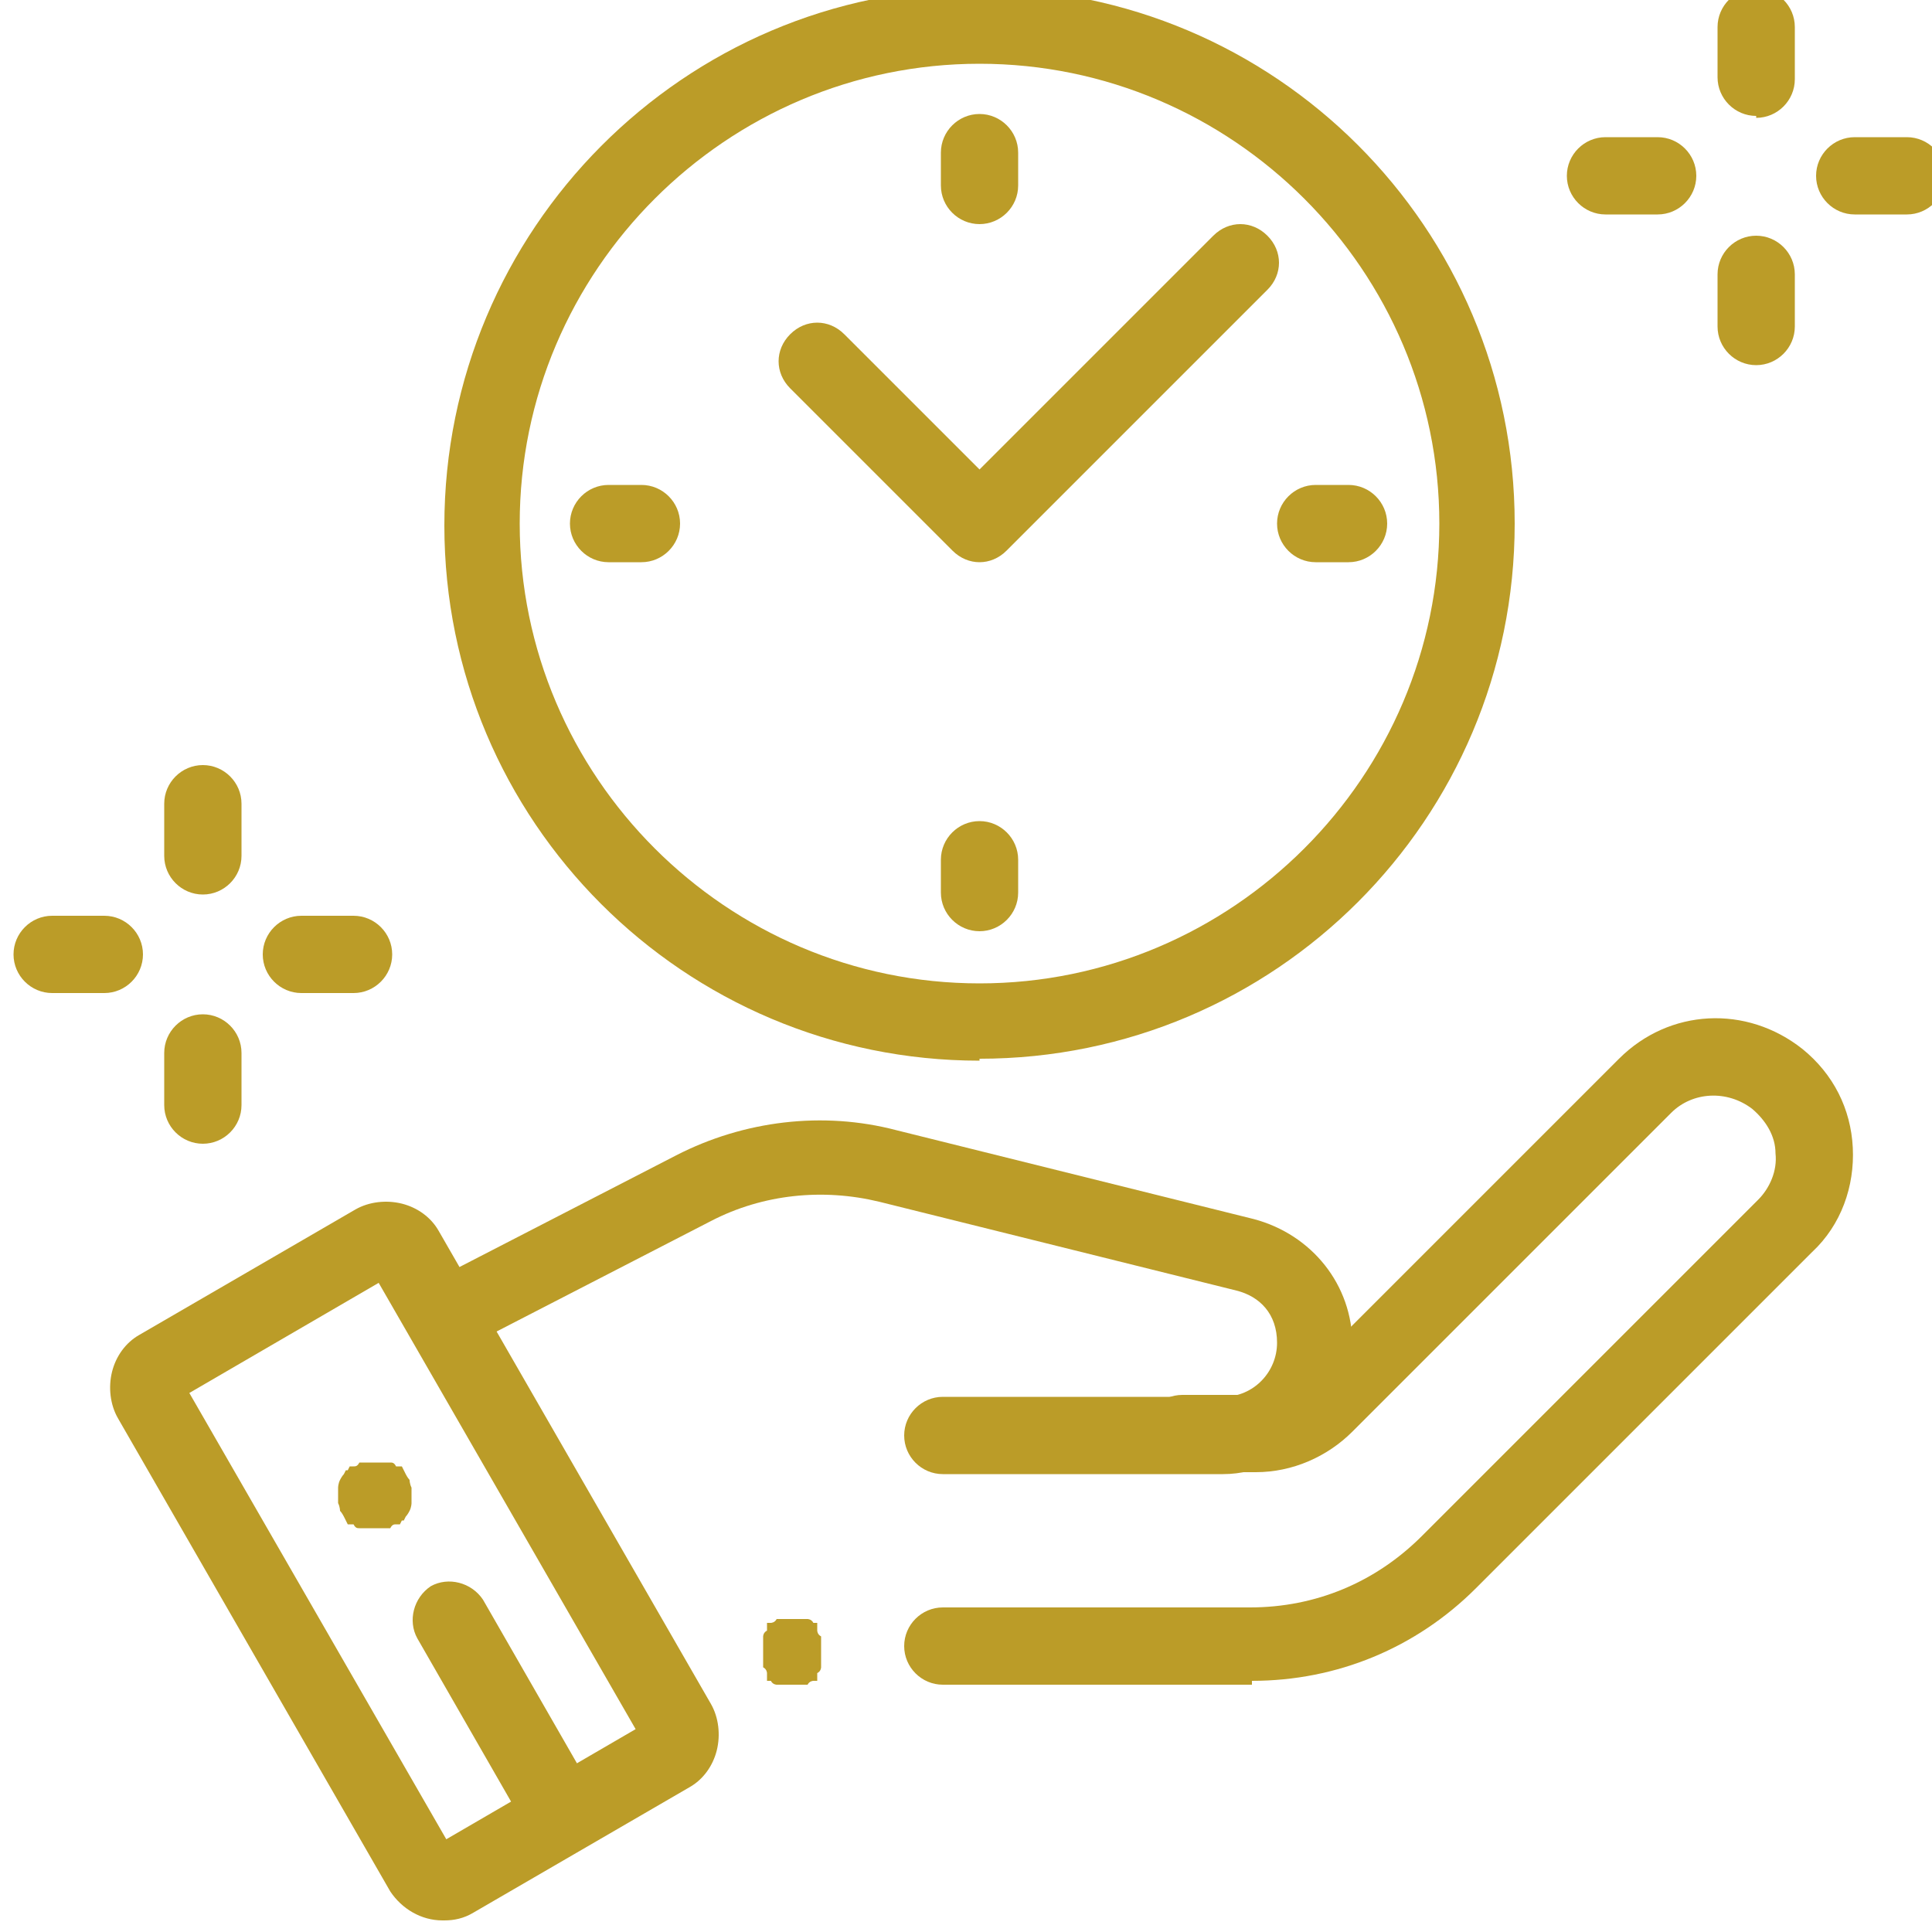 <svg xmlns="http://www.w3.org/2000/svg" viewBox="0 0 100 100"><defs><style>      .cls-1 {        fill: #bb9c28;      }    </style></defs><g><g id="Capa_1"><g id="svg3078"><g id="g3088"><g id="g3094"><g id="path3096"><path class="cls-1" d="M50.7,54.9c-15.3,0-27.7-12.4-27.7-27.7S35.4-.6,50.7-.6s27.7,12.4,27.7,27.7-12.4,27.7-27.7,27.7h0ZM50.7,3.3c-13.1,0-23.8,10.7-23.8,23.8s10.7,23.8,23.8,23.8,23.8-10.7,23.8-23.8S63.8,3.3,50.7,3.3Z"></path></g></g><g id="g3098"><g id="path3100"><path class="cls-1" d="M69.8,29.1h-1.7c-1.1,0-2-.9-2-2s.9-2,2-2h1.7c1.1,0,2,.9,2,2s-.9,2-2,2Z"></path></g></g><g id="g3102"><g id="path3104"><path class="cls-1" d="M33.2,29.1h-1.7c-1.1,0-2-.9-2-2s.9-2,2-2h1.7c1.1,0,2,.9,2,2s-.9,2-2,2Z"></path></g></g><g id="g3106"><g id="path3108"><path class="cls-1" d="M50.7,11.6c-1.1,0-2-.9-2-2v-1.7c0-1.1.9-2,2-2s2,.9,2,2v1.7c0,1.1-.9,2-2,2Z"></path></g></g><g id="g3110"><g id="path3112"><path class="cls-1" d="M50.7,48.2c-1.1,0-2-.9-2-2v-1.7c0-1.1.9-2,2-2s2,.9,2,2v1.7c0,1.1-.9,2-2,2Z"></path></g></g><g id="g3114"><g id="path3116"><path class="cls-1" d="M50.7,29.1c-.5,0-1-.2-1.4-.6h0l-8.4-8.4c-.8-.8-.8-2,0-2.8s2-.8,2.8,0l7,7,12.1-12.1c.8-.8,2-.8,2.8,0s.8,2,0,2.8l-13.5,13.5c-.4.4-.9.6-1.4.6Z"></path></g></g><g id="g3118"><g id="path3120"><path class="cls-1" d="M22.9,99.4c-1.1,0-2.1-.6-2.7-1.5l-14.1-24.5c-.4-.7-.5-1.6-.3-2.4s.7-1.5,1.4-1.9l11.2-6.5h0c.7-.4,1.6-.5,2.4-.3s1.5.7,1.9,1.4l14.1,24.5c.4.7.5,1.6.3,2.4s-.7,1.5-1.4,1.9l-11.2,6.5c-.5.3-1,.4-1.5.4h0ZM9.8,72.1l13.3,23.1,9.8-5.7-13.3-23.1s-9.8,5.7-9.8,5.7ZM20.3,66h0Z"></path></g></g><g id="g3122"><g id="path3124"><path class="cls-1" d="M64.7,87.2h-15.9c-1.1,0-2-.9-2-2s.9-2,2-2h15.9c3.4,0,6.5-1.3,8.9-3.7l17.4-17.4c.6-.6,1-1.5.9-2.4,0-.9-.5-1.7-1.2-2.3-1.3-1-3.1-.9-4.2.2l-16.5,16.5c-1.3,1.3-3.1,2.1-5,2.1h-3.8c-1.1,0-2-.9-2-2s.9-2,2-2h3.8c.9,0,1.7-.3,2.3-.9l16.5-16.5c2.6-2.6,6.6-2.8,9.5-.5,1.6,1.3,2.5,3.1,2.6,5.1s-.6,4-2.1,5.4l-17.4,17.4c-3.1,3.1-7.2,4.8-11.6,4.8v.2Z"></path></g></g><g id="g3126"><g id="path3128"><path class="cls-1" d="M63.3,76.3h-14.5c-1.1,0-2-.9-2-2s.9-2,2-2h14.5c1.6,0,2.8-1.3,2.8-2.8s-.9-2.4-2.1-2.7l-18.5-4.6c-2.9-.7-6-.4-8.7,1l-13,6.7c-1,.5-2.1,0-2.6-.8-.5-1-.1-2.1.8-2.6l13-6.7c3.5-1.8,7.6-2.3,11.4-1.3l18.5,4.6c3,.8,5.1,3.4,5.1,6.5s-3,6.7-6.7,6.7Z"></path></g></g><g id="g3130"><g id="path3132"><path class="cls-1" d="M90.9,6c-1.1,0-2-.9-2-2V1.4c0-1.1.9-2,2-2s2,.9,2,2v2.7c0,1.1-.9,2-2,2h0Z"></path></g></g><g id="g3134"><g id="path3136"><path class="cls-1" d="M90.9,18.9c-1.1,0-2-.9-2-2v-2.7c0-1.1.9-2,2-2s2,.9,2,2v2.7c0,1.1-.9,2-2,2Z"></path></g></g><g id="g3138"><g id="path3140"><path class="cls-1" d="M98.7,11.1h-2.7c-1.1,0-2-.9-2-2s.9-2,2-2h2.7c1.1,0,2,.9,2,2s-.9,2-2,2Z"></path></g></g><g id="g3142"><g id="path3144"><path class="cls-1" d="M85.8,11.1h-2.7c-1.1,0-2-.9-2-2s.9-2,2-2h2.7c1.1,0,2,.9,2,2s-.9,2-2,2Z"></path></g></g><g id="g3146"><g id="path3148"><path class="cls-1" d="M10.5,46.3c-1.1,0-2-.9-2-2v-2.7c0-1.1.9-2,2-2s2,.9,2,2v2.7c0,1.1-.9,2-2,2Z"></path></g></g><g id="g3150"><g id="path3152"><path class="cls-1" d="M10.5,59.2c-1.1,0-2-.9-2-2v-2.7c0-1.1.9-2,2-2s2,.9,2,2v2.7c0,1.1-.9,2-2,2Z"></path></g></g><g id="g3154"><g id="path3156"><path class="cls-1" d="M18.3,51.4h-2.7c-1.1,0-2-.9-2-2s.9-2,2-2h2.7c1.1,0,2,.9,2,2s-.9,2-2,2Z"></path></g></g><g id="g3158"><g id="path3160"><path class="cls-1" d="M5.4,51.4h-2.7c-1.1,0-2-.9-2-2s.9-2,2-2h2.7c1.1,0,2,.9,2,2s-.9,2-2,2Z"></path></g></g><g id="g3162"><g id="path3164"><path class="cls-1" d="M41,87.2h-.4c0,0-.2,0-.4,0,0,0-.2,0-.3-.2,0,0,0,0-.2,0h0q0,0,0-.2s0,0,0-.2c0,0,0-.2-.2-.3,0,0,0-.2,0-.4v-.8c0,0,0-.2,0-.4,0,0,0-.2.2-.3,0,0,0,0,0-.2h0q0,0,0-.2s0,0,.2,0c0,0,.2,0,.3-.2,0,0,.2,0,.4,0h.8c0,0,.2,0,.4,0,0,0,.2,0,.3.2,0,0,0,0,.2,0h0q0,0,0,.2s0,0,0,.2c0,0,0,.2.2.3,0,0,0,.2,0,.4v.8c0,0,0,.2,0,.4,0,0,0,.2-.2.3,0,0,0,0,0,.2h0q0,0,0,.2s0,0-.2,0c0,0-.2,0-.3.2,0,0-.2,0-.4,0h-.4Z"></path></g></g><g id="g3166"><g id="path3168"><path class="cls-1" d="M29.1,95.9c-.7,0-1.3-.4-1.7-1l-5.8-10.1c-.5-.9-.2-2.1.7-2.7.9-.5,2.1-.2,2.7.7l5.8,10.1c.5.9.2,2.1-.7,2.7-.3.2-.6.3-1,.3Z"></path></g></g><g id="g3170"><g id="path3172"><path class="cls-1" d="M19.4,79.1h-.4c-.1,0-.2,0-.4,0-.1,0-.2,0-.3-.2,0,0-.1,0-.2,0h-.1q0,0-.1-.2s0,0-.1-.2c0,0-.1-.2-.2-.3,0,0,0-.2-.1-.4v-.8c0,0,0-.2.1-.4,0,0,.1-.2.2-.3,0,0,0,0,.1-.2h.1q0,0,.1-.2s.1,0,.2,0c.1,0,.2,0,.3-.2.1,0,.2,0,.4,0h.8c.1,0,.2,0,.4,0,.1,0,.2,0,.3.2,0,0,.1,0,.2,0h.1q0,0,.1.2s0,0,.1.2c0,0,.1.2.2.3,0,0,0,.2.1.4v.8c0,0,0,.2-.1.4,0,0-.1.2-.2.3,0,0,0,0-.1.2h-.1q0,0-.1.2s-.1,0-.2,0c-.1,0-.2,0-.3.2-.1,0-.2,0-.4,0h-.4Z"></path></g></g></g></g></g></g></svg>
